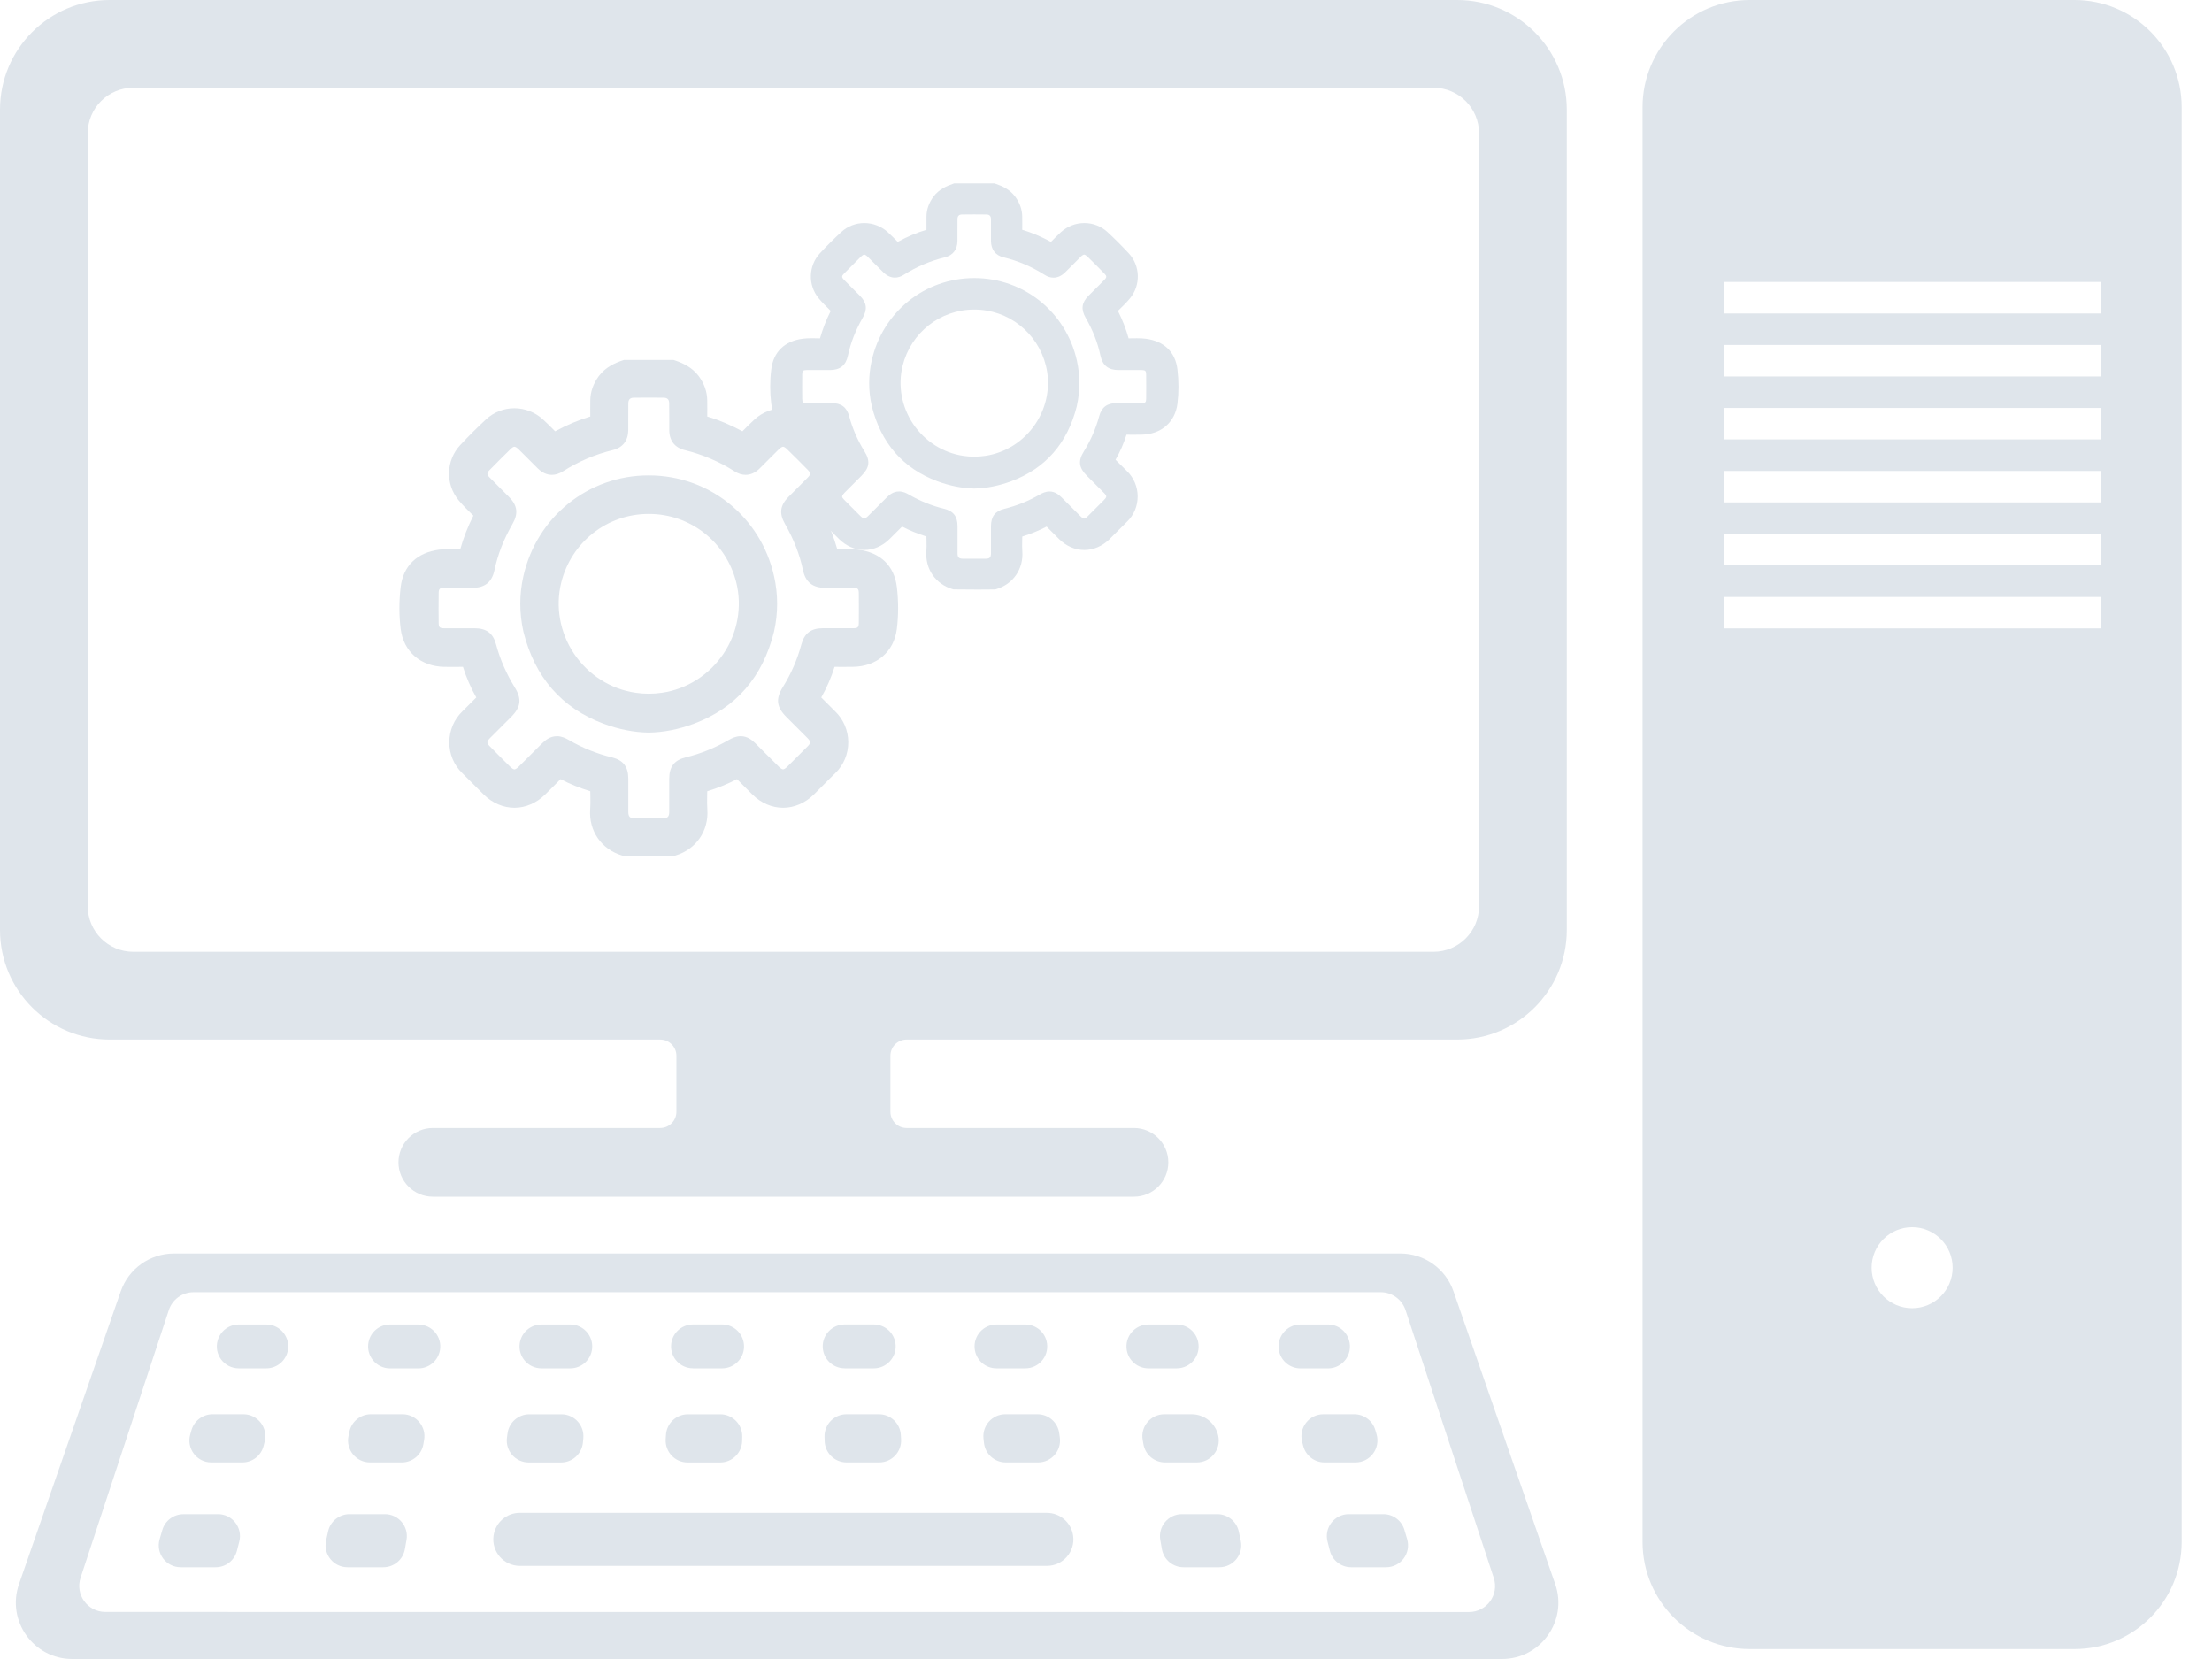 <?xml version="1.0" encoding="UTF-8"?>
<svg xmlns="http://www.w3.org/2000/svg" width="48" height="36" viewBox="0 0 48 36" fill="none">
  <g clip-path="url(#clip0_21_1937)">
    <path d="M31.541 28.023C31.371 27.53 30.907 27.201 30.387 27.201H3.775C3.254 27.201 2.79 27.531 2.62 28.023L0.412 34.375C0.136 35.17 0.726 36 1.567 36H32.593C33.434 36 34.024 35.17 33.748 34.375L31.541 28.023H31.541ZM31.877 34.981L2.285 34.979C1.9 34.979 1.628 34.602 1.748 34.237L3.663 28.43C3.739 28.198 3.955 28.041 4.199 28.041H29.963C30.207 28.041 30.423 28.198 30.5 28.43L32.414 34.239C32.535 34.605 32.263 34.981 31.878 34.981H31.877Z" fill="#DFE5EB"></path>
    <path d="M22.718 32.828H11.28C10.992 32.828 10.749 33.04 10.71 33.326C10.663 33.671 10.932 33.979 11.28 33.979H22.718C23.066 33.979 23.334 33.671 23.287 33.327C23.248 33.042 23.005 32.829 22.718 32.829V32.828Z" fill="#DFE5EB"></path>
    <path d="M5.778 28.741H5.181C4.97 28.741 4.784 28.881 4.724 29.084C4.635 29.388 4.864 29.693 5.181 29.693H5.778C5.996 29.693 6.186 29.545 6.239 29.334C6.316 29.033 6.088 28.741 5.778 28.741Z" fill="#DFE5EB"></path>
    <path d="M9.078 28.741H8.464C8.239 28.741 8.045 28.898 7.998 29.118C7.935 29.414 8.161 29.694 8.464 29.694H9.078C9.309 29.694 9.506 29.528 9.547 29.3C9.598 29.009 9.374 28.742 9.078 28.742V28.741Z" fill="#DFE5EB"></path>
    <path d="M11.75 29.693H12.375C12.62 29.693 12.825 29.507 12.849 29.264C12.876 28.984 12.656 28.741 12.375 28.741H11.75C11.511 28.741 11.31 28.918 11.278 29.153C11.239 29.439 11.461 29.693 11.75 29.693Z" fill="#DFE5EB"></path>
    <path d="M15.038 29.693H15.669C15.928 29.693 16.14 29.485 16.145 29.226C16.15 28.959 15.935 28.74 15.669 28.74H15.038C14.786 28.74 14.577 28.937 14.563 29.189C14.547 29.462 14.764 29.692 15.038 29.692V29.693Z" fill="#DFE5EB"></path>
    <path d="M5.282 30.689H4.612C4.401 30.689 4.215 30.829 4.155 31.032L4.129 31.124C4.04 31.429 4.268 31.734 4.585 31.734H5.259C5.477 31.734 5.666 31.587 5.72 31.375L5.743 31.283C5.82 30.982 5.592 30.689 5.282 30.689Z" fill="#DFE5EB"></path>
    <path d="M8.734 30.689H8.048C7.824 30.689 7.629 30.847 7.582 31.066L7.563 31.158C7.499 31.454 7.726 31.734 8.028 31.734H8.718C8.949 31.734 9.147 31.569 9.187 31.341L9.203 31.248C9.255 30.957 9.03 30.689 8.734 30.689Z" fill="#DFE5EB"></path>
    <path d="M11.473 31.735H12.175C12.419 31.735 12.625 31.549 12.649 31.305L12.658 31.213C12.685 30.933 12.465 30.69 12.184 30.69H11.485C11.247 30.69 11.045 30.867 11.014 31.102L11.001 31.195C10.962 31.48 11.184 31.735 11.473 31.735Z" fill="#DFE5EB"></path>
    <path d="M14.92 31.735H15.628C15.887 31.735 16.099 31.527 16.104 31.268L16.106 31.176C16.112 30.91 15.897 30.69 15.63 30.69H14.926C14.673 30.69 14.465 30.887 14.451 31.139L14.445 31.231C14.43 31.505 14.647 31.735 14.92 31.735Z" fill="#DFE5EB"></path>
    <path d="M4.731 32.858H3.979C3.768 32.858 3.581 32.998 3.522 33.201L3.464 33.4C3.375 33.705 3.603 34.009 3.921 34.009H4.68C4.898 34.009 5.087 33.862 5.141 33.651L5.192 33.451C5.269 33.15 5.041 32.857 4.731 32.857V32.858Z" fill="#DFE5EB"></path>
    <path d="M8.352 32.857H7.584C7.36 32.857 7.165 33.015 7.119 33.234L7.075 33.433C7.012 33.73 7.238 34.009 7.541 34.009H8.317C8.548 34.009 8.746 33.844 8.786 33.616L8.821 33.416C8.873 33.125 8.648 32.857 8.352 32.857Z" fill="#DFE5EB"></path>
    <path d="M18.329 29.693H18.96C19.233 29.693 19.451 29.462 19.435 29.189C19.42 28.937 19.212 28.74 18.96 28.74H18.329C18.062 28.74 17.847 28.959 17.853 29.226C17.859 29.485 18.07 29.692 18.329 29.692V29.693Z" fill="#DFE5EB"></path>
    <path d="M21.623 29.693H22.249C22.537 29.693 22.759 29.439 22.72 29.153C22.688 28.917 22.487 28.741 22.249 28.741H21.623C21.342 28.741 21.122 28.984 21.15 29.264C21.174 29.508 21.379 29.693 21.623 29.693Z" fill="#DFE5EB"></path>
    <path d="M25.534 29.693C25.837 29.693 26.063 29.414 25.999 29.118C25.952 28.898 25.758 28.741 25.534 28.741H24.92C24.624 28.741 24.4 29.008 24.451 29.3C24.491 29.527 24.689 29.693 24.92 29.693H25.534Z" fill="#DFE5EB"></path>
    <path d="M29.274 29.084C29.215 28.881 29.029 28.741 28.817 28.741H28.22C27.91 28.741 27.682 29.034 27.759 29.335C27.813 29.546 28.003 29.694 28.22 29.694H28.817C29.135 29.694 29.363 29.389 29.274 29.085V29.084Z" fill="#DFE5EB"></path>
    <path d="M19.073 30.689H18.368C18.102 30.689 17.887 30.909 17.892 31.175L17.895 31.268C17.9 31.527 18.112 31.734 18.37 31.734H19.078C19.352 31.734 19.57 31.503 19.553 31.23L19.548 31.138C19.533 30.886 19.325 30.689 19.073 30.689Z" fill="#DFE5EB"></path>
    <path d="M21.815 30.689C21.534 30.689 21.314 30.932 21.341 31.212L21.351 31.304C21.375 31.548 21.58 31.734 21.824 31.734H22.526C22.815 31.734 23.037 31.479 22.998 31.194L22.985 31.101C22.954 30.865 22.752 30.689 22.514 30.689H21.815Z" fill="#DFE5EB"></path>
    <path d="M25.971 31.734C26.274 31.734 26.5 31.455 26.436 31.158C26.379 30.885 26.137 30.689 25.858 30.689H25.265C24.969 30.689 24.744 30.957 24.796 31.248L24.812 31.34C24.852 31.568 25.05 31.734 25.281 31.734H25.971V31.734Z" fill="#DFE5EB"></path>
    <path d="M29.871 31.124L29.844 31.032C29.785 30.829 29.599 30.689 29.387 30.689H28.717C28.407 30.689 28.179 30.982 28.256 31.283L28.279 31.375C28.333 31.586 28.523 31.734 28.741 31.734H29.414C29.731 31.734 29.959 31.43 29.871 31.124Z" fill="#DFE5EB"></path>
    <path d="M30.476 33.2C30.417 32.997 30.231 32.857 30.019 32.857H29.268C28.958 32.857 28.73 33.15 28.807 33.451L28.858 33.651C28.911 33.861 29.102 34.009 29.319 34.009H30.078C30.395 34.009 30.624 33.705 30.535 33.4L30.476 33.201V33.2Z" fill="#DFE5EB"></path>
    <path d="M26.881 33.234C26.834 33.015 26.64 32.857 26.415 32.857H25.647C25.351 32.857 25.127 33.125 25.178 33.416L25.213 33.616C25.253 33.844 25.451 34.009 25.682 34.009H26.458C26.762 34.009 26.987 33.73 26.924 33.433L26.881 33.234Z" fill="#DFE5EB"></path>
    <path d="M45.016 0H37.969C36.684 0 35.643 1.041 35.643 2.327V33.458C35.643 34.744 36.684 35.785 37.969 35.785H45.016C46.301 35.785 47.342 34.744 47.342 33.458V2.327C47.342 1.041 46.301 0 45.016 0ZM42.372 27.509C42.372 27.995 41.978 28.388 41.493 28.388C41.007 28.388 40.614 27.995 40.614 27.509C40.614 27.023 41.007 26.63 41.493 26.63C41.978 26.63 42.372 27.023 42.372 27.509ZM45.583 13.636H37.402V12.953H45.583V13.636ZM45.583 12.269H37.402V11.586H45.583V12.269ZM45.583 10.902H37.402V10.219H45.583V10.902ZM45.583 9.535H37.402V8.852H45.583V9.535ZM45.583 8.169H37.402V7.486H45.583V8.169ZM45.583 6.802H37.402V6.119H45.583V6.802Z" fill="#DFE5EB"></path>
    <path d="M31.62 0H2.379C1.065 0 0 1.065 0 2.379V20.179C0 21.493 1.065 22.558 2.379 22.558H14.326C14.52 22.558 14.678 22.715 14.678 22.909V24.125C14.678 24.319 14.52 24.477 14.326 24.477H9.393C8.98 24.477 8.647 24.811 8.647 25.223C8.647 25.634 8.981 25.968 9.393 25.968H24.606C25.019 25.968 25.352 25.634 25.352 25.223C25.352 24.811 25.018 24.477 24.606 24.477H19.673C19.479 24.477 19.322 24.319 19.322 24.125V22.909C19.322 22.715 19.479 22.558 19.673 22.558H31.62C32.935 22.558 33.999 21.492 33.999 20.179V2.379C33.999 1.065 32.934 0 31.62 0H31.62ZM32.095 19.665C32.095 20.211 31.652 20.653 31.107 20.653H2.892C2.346 20.653 1.904 20.211 1.904 19.665V2.892C1.904 2.346 2.346 1.904 2.892 1.904H31.107C31.652 1.904 32.095 2.346 32.095 2.892V19.665Z" fill="#DFE5EB"></path>
    <path d="M14.075 15.897C13.756 15.892 13.428 15.828 13.098 15.705C12.188 15.366 11.603 14.694 11.358 13.707L11.357 13.702C11.268 13.302 11.268 12.899 11.357 12.503C11.647 11.216 12.764 10.316 14.074 10.316H14.08C15.39 10.316 16.508 11.215 16.797 12.503C16.886 12.9 16.886 13.303 16.797 13.702L16.796 13.707C16.551 14.694 15.966 15.366 15.056 15.705C14.727 15.828 14.398 15.892 14.079 15.897H14.076H14.072H14.075ZM14.073 11.152C13.175 11.152 12.397 11.764 12.179 12.64C12.049 13.164 12.149 13.726 12.455 14.183C12.763 14.643 13.248 14.953 13.787 15.032C13.883 15.046 13.981 15.054 14.078 15.054C14.175 15.054 14.273 15.046 14.37 15.032C14.908 14.953 15.393 14.643 15.701 14.183C16.007 13.726 16.107 13.164 15.977 12.64C15.759 11.764 14.98 11.152 14.083 11.152H14.073Z" fill="#DFE5EB"></path>
    <path d="M14.073 18.576C13.899 18.576 13.731 18.575 13.557 18.573H13.529L13.502 18.565C13.052 18.433 12.773 18.03 12.807 17.562C12.814 17.474 12.812 17.383 12.811 17.287C12.811 17.249 12.809 17.21 12.809 17.17C12.579 17.099 12.362 17.011 12.164 16.907C12.053 17.021 11.941 17.131 11.828 17.242C11.64 17.427 11.404 17.528 11.163 17.528C10.923 17.528 10.685 17.427 10.496 17.241C10.422 17.169 10.348 17.094 10.277 17.022C10.197 16.941 10.114 16.857 10.032 16.778C9.848 16.6 9.748 16.36 9.75 16.103C9.751 15.85 9.855 15.606 10.036 15.434C10.089 15.383 10.141 15.331 10.195 15.275C10.24 15.229 10.287 15.181 10.335 15.135C10.218 14.928 10.12 14.705 10.046 14.47C9.996 14.472 9.942 14.472 9.883 14.472C9.824 14.472 9.758 14.472 9.695 14.471H9.647C9.131 14.464 8.757 14.142 8.695 13.649C8.658 13.354 8.658 13.049 8.694 12.741C8.749 12.279 9.047 11.99 9.532 11.927C9.602 11.918 9.679 11.914 9.772 11.914C9.817 11.914 9.862 11.914 9.905 11.916C9.933 11.916 9.96 11.917 9.988 11.917C10.057 11.67 10.152 11.426 10.272 11.189C10.265 11.182 10.258 11.175 10.25 11.168C10.149 11.07 10.045 10.968 9.951 10.854C9.661 10.504 9.677 9.99 9.987 9.658C10.175 9.457 10.364 9.269 10.549 9.098C10.716 8.944 10.933 8.859 11.161 8.859C11.389 8.859 11.612 8.945 11.782 9.101C11.879 9.19 11.97 9.281 12.046 9.359C12.307 9.218 12.558 9.113 12.809 9.038C12.807 8.935 12.809 8.832 12.809 8.733V8.692C12.811 8.503 12.873 8.324 12.995 8.16C13.141 7.965 13.346 7.876 13.509 7.821L13.54 7.811H14.615L14.647 7.821C14.809 7.877 15.015 7.965 15.161 8.16C15.283 8.324 15.345 8.502 15.347 8.692V8.731C15.348 8.831 15.349 8.934 15.347 9.038C15.599 9.113 15.849 9.218 16.11 9.359C16.186 9.28 16.277 9.19 16.374 9.101C16.544 8.945 16.765 8.859 16.995 8.859C17.225 8.859 17.44 8.944 17.607 9.098C17.792 9.269 17.981 9.457 18.169 9.658C18.479 9.99 18.495 10.504 18.205 10.854C18.11 10.968 18.007 11.069 17.906 11.168C17.899 11.175 17.892 11.182 17.884 11.189C18.004 11.426 18.099 11.671 18.168 11.917C18.196 11.917 18.224 11.916 18.251 11.916C18.294 11.915 18.34 11.914 18.384 11.914C18.477 11.914 18.554 11.918 18.624 11.927C19.109 11.99 19.407 12.279 19.462 12.741C19.498 13.05 19.498 13.355 19.461 13.649C19.399 14.142 19.025 14.464 18.509 14.47H18.461C18.398 14.472 18.336 14.472 18.273 14.472C18.21 14.472 18.16 14.472 18.11 14.47C18.036 14.706 17.938 14.928 17.821 15.135C17.869 15.181 17.916 15.229 17.961 15.275C18.015 15.33 18.067 15.382 18.12 15.434C18.301 15.606 18.406 15.85 18.407 16.103C18.408 16.36 18.308 16.6 18.125 16.778C18.042 16.857 17.959 16.941 17.879 17.022C17.808 17.094 17.734 17.169 17.66 17.241C17.471 17.426 17.234 17.528 16.993 17.528C16.752 17.528 16.516 17.427 16.328 17.242C16.22 17.136 16.105 17.022 15.992 16.907C15.794 17.011 15.576 17.1 15.347 17.17C15.347 17.21 15.346 17.249 15.345 17.287C15.344 17.383 15.342 17.474 15.349 17.562C15.383 18.03 15.104 18.433 14.654 18.565L14.627 18.573H14.599C14.425 18.575 14.256 18.576 14.083 18.576H14.073H14.073ZM12.083 15.975C12.186 15.975 12.274 16.018 12.34 16.056C12.637 16.229 12.953 16.356 13.276 16.434C13.523 16.494 13.633 16.637 13.634 16.897C13.634 16.993 13.634 17.088 13.634 17.184C13.634 17.328 13.634 17.471 13.634 17.615C13.634 17.723 13.669 17.758 13.777 17.758C13.877 17.758 13.978 17.759 14.078 17.759C14.178 17.759 14.279 17.759 14.379 17.758C14.487 17.758 14.522 17.723 14.522 17.615C14.522 17.471 14.522 17.328 14.522 17.184C14.522 17.088 14.522 16.993 14.522 16.897C14.522 16.637 14.633 16.494 14.88 16.434C15.204 16.356 15.518 16.228 15.816 16.056C15.881 16.019 15.969 15.975 16.073 15.975C16.217 15.975 16.321 16.059 16.395 16.133C16.464 16.202 16.533 16.271 16.602 16.34C16.7 16.439 16.802 16.541 16.903 16.639C16.938 16.674 16.972 16.695 16.992 16.695C17.013 16.695 17.045 16.675 17.08 16.641C17.218 16.505 17.363 16.36 17.521 16.2C17.594 16.125 17.603 16.097 17.517 16.011C17.413 15.906 17.309 15.802 17.204 15.698C17.159 15.652 17.113 15.607 17.067 15.561C16.849 15.343 16.828 15.167 16.987 14.91C17.168 14.62 17.302 14.309 17.389 13.986C17.455 13.742 17.598 13.633 17.854 13.632C17.907 13.632 17.961 13.632 18.015 13.632H18.311C18.381 13.632 18.451 13.632 18.521 13.632C18.613 13.632 18.634 13.611 18.636 13.52C18.638 13.321 18.638 13.108 18.636 12.868C18.634 12.778 18.612 12.756 18.522 12.755C18.451 12.755 18.379 12.755 18.308 12.755C18.258 12.755 18.059 12.755 18.009 12.755C17.974 12.755 17.94 12.755 17.906 12.755C17.633 12.755 17.48 12.632 17.424 12.37C17.353 12.031 17.225 11.704 17.034 11.369C16.904 11.142 16.927 10.968 17.108 10.784C17.167 10.724 17.226 10.666 17.285 10.607C17.365 10.527 17.449 10.444 17.529 10.362C17.598 10.291 17.591 10.26 17.532 10.2C17.388 10.053 17.236 9.9 17.078 9.747C17.044 9.713 17.012 9.694 16.992 9.694C16.973 9.694 16.937 9.715 16.901 9.749C16.836 9.813 16.771 9.878 16.707 9.943C16.635 10.016 16.56 10.091 16.485 10.165C16.391 10.258 16.288 10.304 16.179 10.304C16.1 10.304 16.02 10.279 15.942 10.229C15.608 10.016 15.243 9.861 14.855 9.766C14.642 9.713 14.523 9.56 14.523 9.334C14.523 9.256 14.523 9.178 14.523 9.099C14.523 8.984 14.523 8.865 14.521 8.75C14.52 8.669 14.482 8.631 14.402 8.63C14.301 8.628 14.198 8.628 14.087 8.628H14.069C13.958 8.628 13.854 8.628 13.753 8.63C13.673 8.631 13.636 8.669 13.634 8.75C13.632 8.865 13.633 8.984 13.633 9.098C13.633 9.177 13.633 9.255 13.633 9.334C13.631 9.56 13.513 9.713 13.3 9.766C12.912 9.86 12.547 10.016 12.214 10.229C12.135 10.279 12.055 10.304 11.976 10.304C11.867 10.304 11.764 10.257 11.67 10.165C11.595 10.091 11.521 10.017 11.449 9.944C11.384 9.879 11.32 9.814 11.254 9.75C11.219 9.715 11.185 9.694 11.163 9.694C11.141 9.694 11.11 9.714 11.077 9.747C10.919 9.901 10.767 10.054 10.623 10.201C10.565 10.261 10.558 10.292 10.626 10.363C10.706 10.445 10.79 10.528 10.871 10.609C10.929 10.667 10.988 10.726 11.046 10.784C11.229 10.968 11.251 11.144 11.121 11.37C10.929 11.704 10.802 12.031 10.73 12.371C10.675 12.633 10.522 12.755 10.249 12.756C10.214 12.756 10.18 12.756 10.146 12.756C10.096 12.756 9.897 12.756 9.847 12.756C9.776 12.756 9.704 12.756 9.633 12.756C9.542 12.756 9.52 12.779 9.519 12.869C9.516 13.108 9.516 13.322 9.519 13.521C9.52 13.611 9.542 13.632 9.634 13.633C9.704 13.633 9.774 13.633 9.843 13.633H10.14C10.194 13.633 10.247 13.633 10.301 13.633C10.557 13.634 10.701 13.742 10.765 13.986C10.852 14.309 10.988 14.62 11.167 14.911C11.327 15.167 11.306 15.344 11.088 15.561C11.042 15.607 10.996 15.653 10.95 15.699C10.846 15.803 10.742 15.907 10.638 16.011C10.552 16.098 10.561 16.126 10.634 16.2C10.792 16.361 10.936 16.505 11.075 16.642C11.11 16.675 11.142 16.696 11.162 16.696C11.183 16.696 11.217 16.675 11.252 16.64C11.353 16.541 11.454 16.44 11.552 16.341C11.621 16.272 11.691 16.202 11.76 16.134C11.834 16.061 11.937 15.976 12.082 15.976L12.083 15.975Z" fill="#DFE5EB"></path>
    <path d="M21.139 10.601C20.878 10.596 20.61 10.543 20.34 10.443C19.595 10.165 19.116 9.615 18.916 8.808V8.804C18.842 8.477 18.843 8.147 18.916 7.824C19.152 6.77 20.067 6.034 21.139 6.034H21.144C22.216 6.034 23.131 6.77 23.368 7.824C23.44 8.148 23.44 8.478 23.368 8.804V8.808C23.167 9.616 22.688 10.165 21.943 10.443C21.674 10.543 21.405 10.596 21.144 10.601H21.141H21.138H21.139ZM21.138 6.717C20.403 6.717 19.766 7.218 19.587 7.935C19.481 8.364 19.563 8.824 19.814 9.198C20.065 9.573 20.462 9.827 20.903 9.892C20.982 9.904 21.062 9.91 21.142 9.91C21.221 9.91 21.301 9.903 21.38 9.892C21.821 9.827 22.218 9.573 22.469 9.198C22.72 8.823 22.802 8.363 22.696 7.935C22.517 7.218 21.88 6.717 21.145 6.717H21.137H21.138Z" fill="#DFE5EB"></path>
    <path d="M21.138 12.793C20.995 12.793 20.857 12.792 20.715 12.79H20.693L20.671 12.784C20.302 12.676 20.074 12.346 20.102 11.963C20.108 11.891 20.106 11.817 20.105 11.738C20.105 11.707 20.103 11.674 20.103 11.642C19.915 11.583 19.738 11.511 19.575 11.426C19.484 11.519 19.393 11.609 19.3 11.7C19.147 11.851 18.953 11.934 18.756 11.934C18.559 11.934 18.365 11.851 18.21 11.7C18.15 11.64 18.089 11.579 18.031 11.521C17.965 11.454 17.897 11.386 17.83 11.32C17.68 11.175 17.598 10.978 17.599 10.768C17.599 10.561 17.685 10.361 17.833 10.22C17.877 10.179 17.919 10.136 17.964 10.091C18.001 10.053 18.039 10.015 18.079 9.976C17.983 9.807 17.902 9.624 17.841 9.432C17.8 9.433 17.756 9.434 17.708 9.434C17.659 9.434 17.606 9.434 17.555 9.432H17.516C17.093 9.427 16.787 9.163 16.736 8.76C16.706 8.519 16.705 8.269 16.736 8.017C16.781 7.638 17.024 7.401 17.421 7.35C17.479 7.343 17.541 7.339 17.618 7.339C17.654 7.339 17.691 7.34 17.726 7.341C17.749 7.341 17.772 7.341 17.794 7.342C17.851 7.14 17.929 6.939 18.027 6.746C18.021 6.741 18.015 6.735 18.009 6.729C17.927 6.649 17.842 6.566 17.765 6.473C17.528 6.186 17.541 5.766 17.794 5.494C17.948 5.329 18.103 5.175 18.255 5.035C18.392 4.909 18.569 4.84 18.755 4.84C18.942 4.84 19.124 4.91 19.264 5.037C19.343 5.11 19.418 5.185 19.48 5.249C19.693 5.133 19.898 5.046 20.104 4.986C20.103 4.901 20.104 4.817 20.104 4.736V4.702C20.105 4.547 20.157 4.401 20.256 4.267C20.376 4.107 20.544 4.035 20.677 3.99L20.703 3.98H21.582L21.609 3.99C21.742 4.035 21.91 4.107 22.029 4.267C22.129 4.401 22.18 4.547 22.182 4.702V4.735C22.183 4.817 22.184 4.901 22.182 4.986C22.388 5.047 22.593 5.134 22.806 5.249C22.869 5.185 22.943 5.109 23.022 5.037C23.162 4.91 23.342 4.84 23.53 4.84C23.719 4.84 23.895 4.909 24.031 5.035C24.183 5.175 24.337 5.329 24.491 5.494C24.745 5.766 24.758 6.186 24.521 6.473C24.444 6.566 24.359 6.649 24.276 6.729C24.271 6.735 24.264 6.741 24.259 6.747C24.357 6.941 24.435 7.141 24.491 7.343C24.514 7.343 24.537 7.342 24.56 7.341C24.595 7.341 24.632 7.34 24.668 7.34C24.744 7.34 24.807 7.343 24.865 7.351C25.262 7.403 25.505 7.639 25.55 8.017C25.58 8.269 25.58 8.519 25.55 8.76C25.499 9.164 25.193 9.427 24.77 9.432H24.731C24.68 9.434 24.629 9.434 24.578 9.434C24.527 9.434 24.486 9.434 24.445 9.432C24.384 9.625 24.304 9.807 24.207 9.977C24.247 10.015 24.285 10.053 24.322 10.091C24.367 10.137 24.409 10.18 24.453 10.221C24.601 10.362 24.686 10.562 24.687 10.769C24.688 10.98 24.606 11.176 24.456 11.321C24.389 11.387 24.321 11.455 24.255 11.521C24.197 11.581 24.137 11.641 24.076 11.7C23.921 11.852 23.727 11.935 23.53 11.935C23.332 11.935 23.139 11.852 22.985 11.701C22.897 11.614 22.803 11.521 22.711 11.427C22.548 11.512 22.371 11.584 22.183 11.643C22.183 11.675 22.183 11.707 22.181 11.738C22.18 11.817 22.178 11.891 22.184 11.964C22.212 12.347 21.984 12.677 21.615 12.785L21.593 12.791H21.571C21.428 12.793 21.29 12.794 21.148 12.794H21.14L21.138 12.793ZM19.509 10.664C19.594 10.664 19.666 10.699 19.719 10.73C19.963 10.871 20.221 10.976 20.485 11.04C20.688 11.089 20.778 11.205 20.778 11.419C20.778 11.497 20.778 11.576 20.778 11.654C20.778 11.772 20.778 11.889 20.778 12.006C20.778 12.094 20.807 12.123 20.894 12.124C20.977 12.124 21.059 12.124 21.141 12.124C21.224 12.124 21.305 12.124 21.388 12.124C21.476 12.124 21.504 12.095 21.504 12.007C21.504 11.889 21.504 11.772 21.504 11.655C21.504 11.576 21.504 11.498 21.504 11.42C21.504 11.207 21.595 11.09 21.797 11.04C22.061 10.976 22.319 10.872 22.563 10.731C22.617 10.7 22.689 10.665 22.773 10.665C22.892 10.665 22.976 10.734 23.037 10.794C23.094 10.85 23.151 10.907 23.207 10.964C23.287 11.044 23.37 11.128 23.452 11.208C23.481 11.236 23.509 11.253 23.526 11.253C23.543 11.253 23.569 11.237 23.597 11.209C23.71 11.098 23.829 10.979 23.958 10.848C24.018 10.787 24.025 10.764 23.954 10.694C23.87 10.608 23.784 10.523 23.699 10.438C23.662 10.4 23.623 10.363 23.586 10.325C23.409 10.147 23.39 10.003 23.521 9.793C23.669 9.555 23.779 9.3 23.851 9.036C23.904 8.837 24.021 8.748 24.231 8.747C24.274 8.747 24.319 8.747 24.362 8.747H24.606C24.663 8.747 24.72 8.747 24.777 8.747C24.852 8.747 24.87 8.729 24.871 8.656C24.873 8.493 24.873 8.318 24.871 8.122C24.87 8.049 24.852 8.031 24.778 8.03C24.719 8.03 24.661 8.03 24.602 8.03C24.561 8.03 24.398 8.03 24.358 8.03C24.329 8.03 24.301 8.03 24.273 8.03C24.049 8.03 23.925 7.929 23.879 7.715C23.82 7.437 23.716 7.169 23.559 6.896C23.453 6.711 23.471 6.567 23.621 6.417C23.669 6.369 23.717 6.321 23.765 6.273C23.831 6.208 23.9 6.14 23.965 6.072C24.022 6.014 24.015 5.989 23.968 5.94C23.851 5.819 23.726 5.694 23.597 5.568C23.569 5.541 23.543 5.525 23.526 5.525C23.51 5.525 23.481 5.542 23.452 5.571C23.399 5.623 23.346 5.677 23.294 5.73C23.234 5.789 23.173 5.851 23.112 5.911C23.034 5.987 22.95 6.025 22.861 6.025C22.796 6.025 22.73 6.005 22.666 5.963C22.393 5.789 22.094 5.661 21.777 5.584C21.602 5.542 21.506 5.417 21.504 5.231C21.504 5.167 21.504 5.103 21.504 5.039C21.504 4.945 21.504 4.848 21.504 4.752C21.502 4.686 21.471 4.655 21.406 4.654C21.323 4.653 21.238 4.652 21.148 4.652H21.133C21.042 4.652 20.958 4.652 20.875 4.654C20.809 4.655 20.778 4.687 20.777 4.752C20.775 4.847 20.775 4.944 20.776 5.037C20.776 5.101 20.776 5.166 20.776 5.23C20.775 5.415 20.678 5.541 20.503 5.584C20.186 5.661 19.887 5.789 19.614 5.962C19.55 6.003 19.484 6.024 19.42 6.024C19.331 6.024 19.246 5.986 19.169 5.91C19.107 5.85 19.047 5.789 18.987 5.73C18.934 5.677 18.882 5.623 18.828 5.571C18.799 5.542 18.771 5.525 18.754 5.525C18.737 5.525 18.711 5.541 18.683 5.568C18.555 5.694 18.43 5.819 18.312 5.94C18.265 5.988 18.258 6.014 18.315 6.072C18.38 6.14 18.449 6.208 18.515 6.273C18.563 6.321 18.611 6.368 18.659 6.417C18.808 6.568 18.827 6.711 18.72 6.896C18.564 7.17 18.459 7.438 18.4 7.715C18.355 7.929 18.23 8.03 18.006 8.03C17.978 8.03 17.95 8.03 17.921 8.03C17.881 8.03 17.718 8.03 17.677 8.03C17.618 8.03 17.56 8.03 17.501 8.03C17.427 8.03 17.409 8.048 17.408 8.122C17.406 8.318 17.406 8.493 17.408 8.656C17.41 8.73 17.427 8.747 17.502 8.747C17.559 8.747 17.616 8.747 17.673 8.747H17.916C17.96 8.747 18.005 8.747 18.048 8.747C18.258 8.748 18.375 8.837 18.428 9.036C18.499 9.3 18.61 9.555 18.758 9.793C18.888 10.003 18.87 10.147 18.693 10.325C18.655 10.362 18.617 10.4 18.58 10.438C18.495 10.523 18.409 10.608 18.325 10.694C18.254 10.765 18.262 10.787 18.321 10.848C18.451 10.979 18.569 11.098 18.682 11.209C18.71 11.236 18.737 11.253 18.753 11.253C18.77 11.253 18.798 11.236 18.827 11.208C18.909 11.128 18.992 11.044 19.072 10.964C19.128 10.907 19.185 10.85 19.242 10.794C19.302 10.734 19.387 10.665 19.506 10.665L19.509 10.664Z" fill="#DFE5EB"></path>
  </g>
  <defs>
    <clipPath id="clip0_21_1937">
      <rect width="47.342" height="36" fill="white"></rect>
    </clipPath>
  </defs>
</svg>
